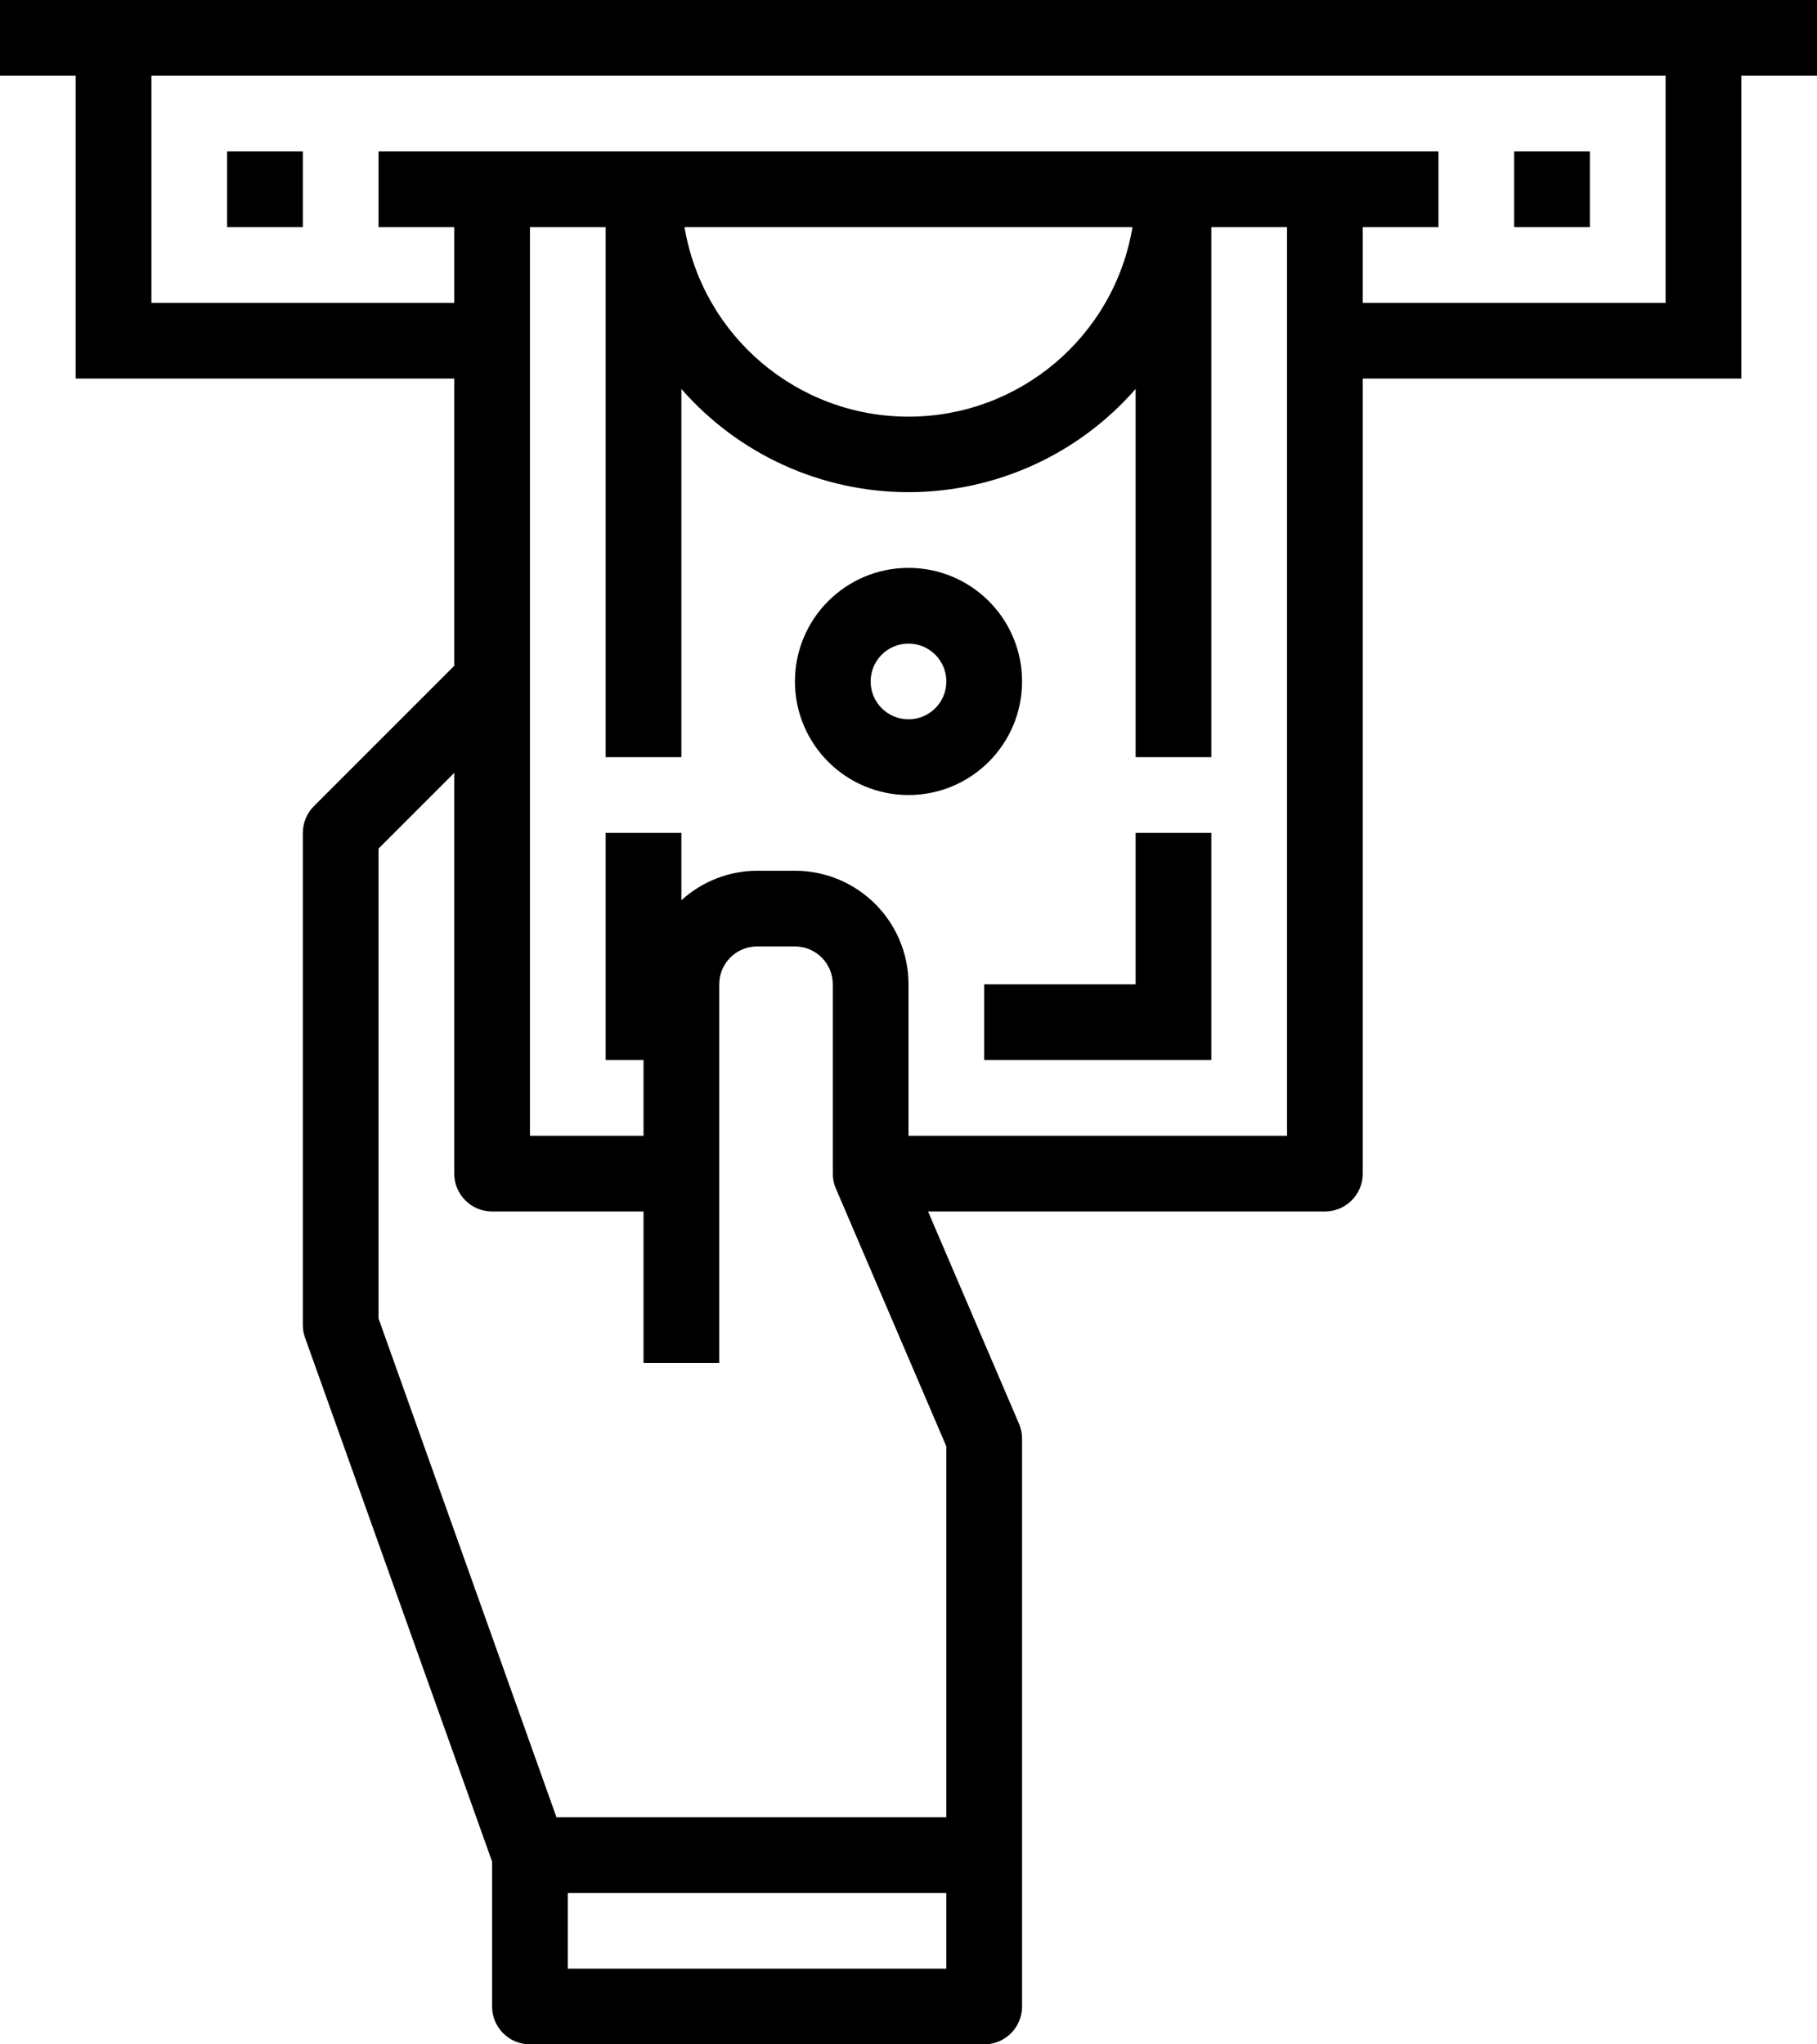 <svg xmlns="http://www.w3.org/2000/svg" viewBox="0 0 768 864">
	<g>
		<path id="Path 1" d="M768 32L736 32L736 160L576 160L576 496C576 504.84 568.84 512 560 512L392.26 512L430.7 601.7C431.56 603.69 432.01 605.84 432 608L432 848C432 856.84 424.84 864 416 864L224 864C215.16 864 208 856.84 208 848L208 786.75L128.95 565.37C128.32 563.66 128 561.84 128 560L128 352C128 347.76 129.69 343.69 132.69 340.69L192 281.38L192 160L32 160L32 32L0 32L0 0L768 0L768 32ZM544 96L512 96L512 320L480 320L480 164.38C455.8 192.1 420.8 208 384 208C347.2 208 312.2 192.1 288 164.38L288 320L256 320L256 96L224 96L224 480L272 480L272 448L256 448L256 352L288 352L288 380.48C296.75 372.49 308.16 368.04 320 368L336 368C362.51 368 384 389.49 384 416L384 480L544 480L544 96ZM384 176.09C430.88 176.09 470.9 142.23 478.67 96L289.33 96C297.1 142.23 337.13 176.09 384 176.09ZM400 611.28L353.3 502.3C352.44 500.31 351.99 498.16 352 496L352 416C352 407.16 344.84 400 336 400L320 400C311.16 400 304 407.16 304 416L304 576L272 576L272 512L208 512C199.16 512 192 504.84 192 496L192 326.63L160 358.63L160 557.23L235.2 768L400 768L400 611.28ZM400 800L240 800L240 832L400 832L400 800ZM704 32L64 32L64 128L192 128L192 96L160 96L160 64L608 64L608 96L576 96L576 128L704 128L704 32ZM96 64L128 64L128 96L96 96L96 64ZM640 64L672 64L672 96L640 96L640 64ZM480 352L512 352L512 448L416 448L416 416L480 416L480 352Z" />
		<path id="Path 2" d="M384 336C357.49 336 336 314.51 336 288C336 261.49 357.49 240 384 240C410.51 240 432 261.49 432 288C432 314.51 410.51 336 384 336ZM400 288C400 279.16 392.84 272 384 272C375.16 272 368 279.16 368 288C368 296.84 375.16 304 384 304C392.84 304 400 296.84 400 288Z" />
	</g>
</svg>